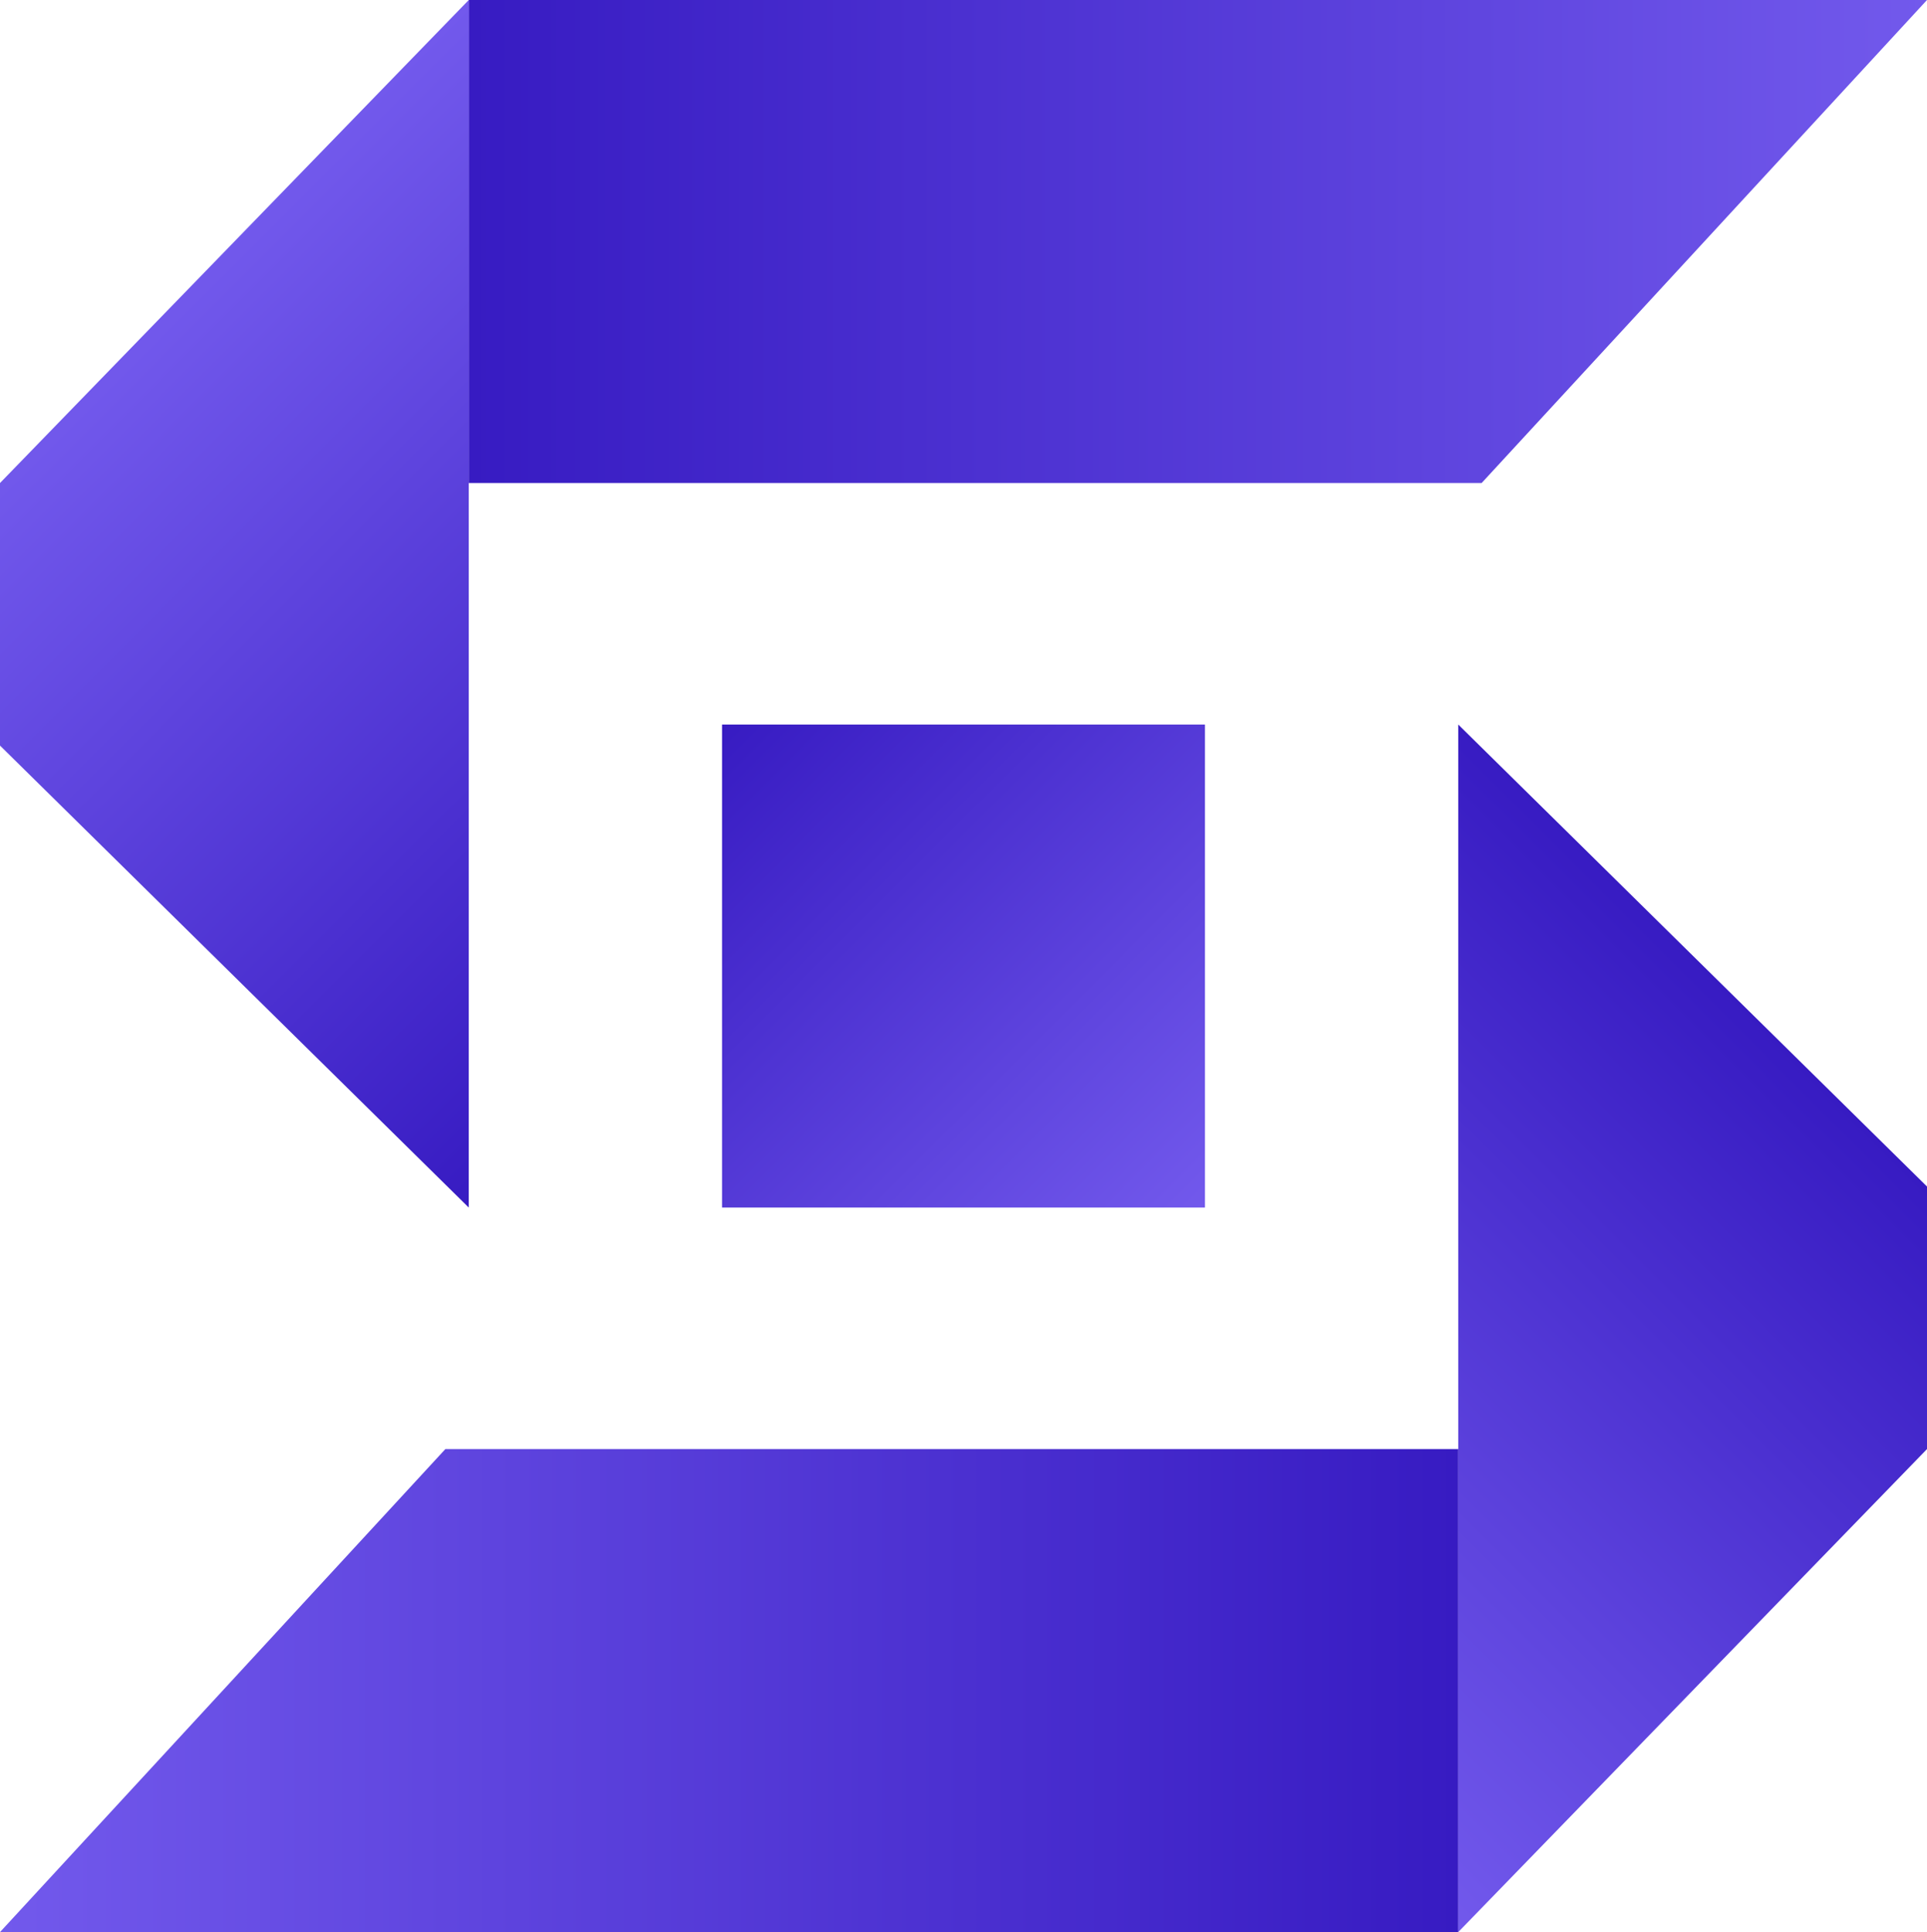<svg xmlns="http://www.w3.org/2000/svg" xmlns:xlink="http://www.w3.org/1999/xlink" viewBox="0 0 89.78 90"><defs><style>.cls-1{fill:url(#未命名的渐变_30);}.cls-2{fill:url(#未命名的渐变_30-2);}.cls-3{fill:url(#未命名的渐变_30-3);}.cls-4{fill:url(#未命名的渐变_30-4);}.cls-5{fill:url(#未命名的渐变_30-5);}</style><linearGradient id="未命名的渐变_30" x1="21.84" y1="11.25" x2="89.78" y2="11.25" gradientUnits="userSpaceOnUse"><stop offset="0" stop-color="#371bc2"/><stop offset="1" stop-color="#7259ec"/></linearGradient><linearGradient id="未命名的渐变_30-2" x1="35.83" y1="42.27" x2="7.7" y2="14.14" xlink:href="#未命名的渐变_30"/><linearGradient id="未命名的渐变_30-3" x1="67.94" y1="78.75" x2="0" y2="78.75" xlink:href="#未命名的渐变_30"/><linearGradient id="未命名的渐变_30-4" x1="82.16" y1="47.65" x2="53.87" y2="75.94" xlink:href="#未命名的渐变_30"/><linearGradient id="未命名的渐变_30-5" x1="33.64" y1="33.75" x2="56.14" y2="56.25" xlink:href="#未命名的渐变_30"/></defs><title>contact</title><g id="图层_2" data-name="图层 2"><g id="图层_1-2" data-name="图层 1"><polygon class="cls-1" points="69.03 22.5 21.84 22.5 21.84 0 89.78 0 69.03 22.5"/><polygon class="cls-2" points="0 22.5 21.84 0 21.84 56.25 0 34.73 0 22.5"/><polygon class="cls-3" points="20.75 67.5 67.94 67.5 67.94 90 0 90 20.75 67.5"/><polygon class="cls-4" points="89.78 67.5 67.94 90 67.94 33.75 89.78 55.27 89.78 67.5"/><rect class="cls-5" x="33.64" y="33.75" width="22.5" height="22.5"/></g></g></svg>